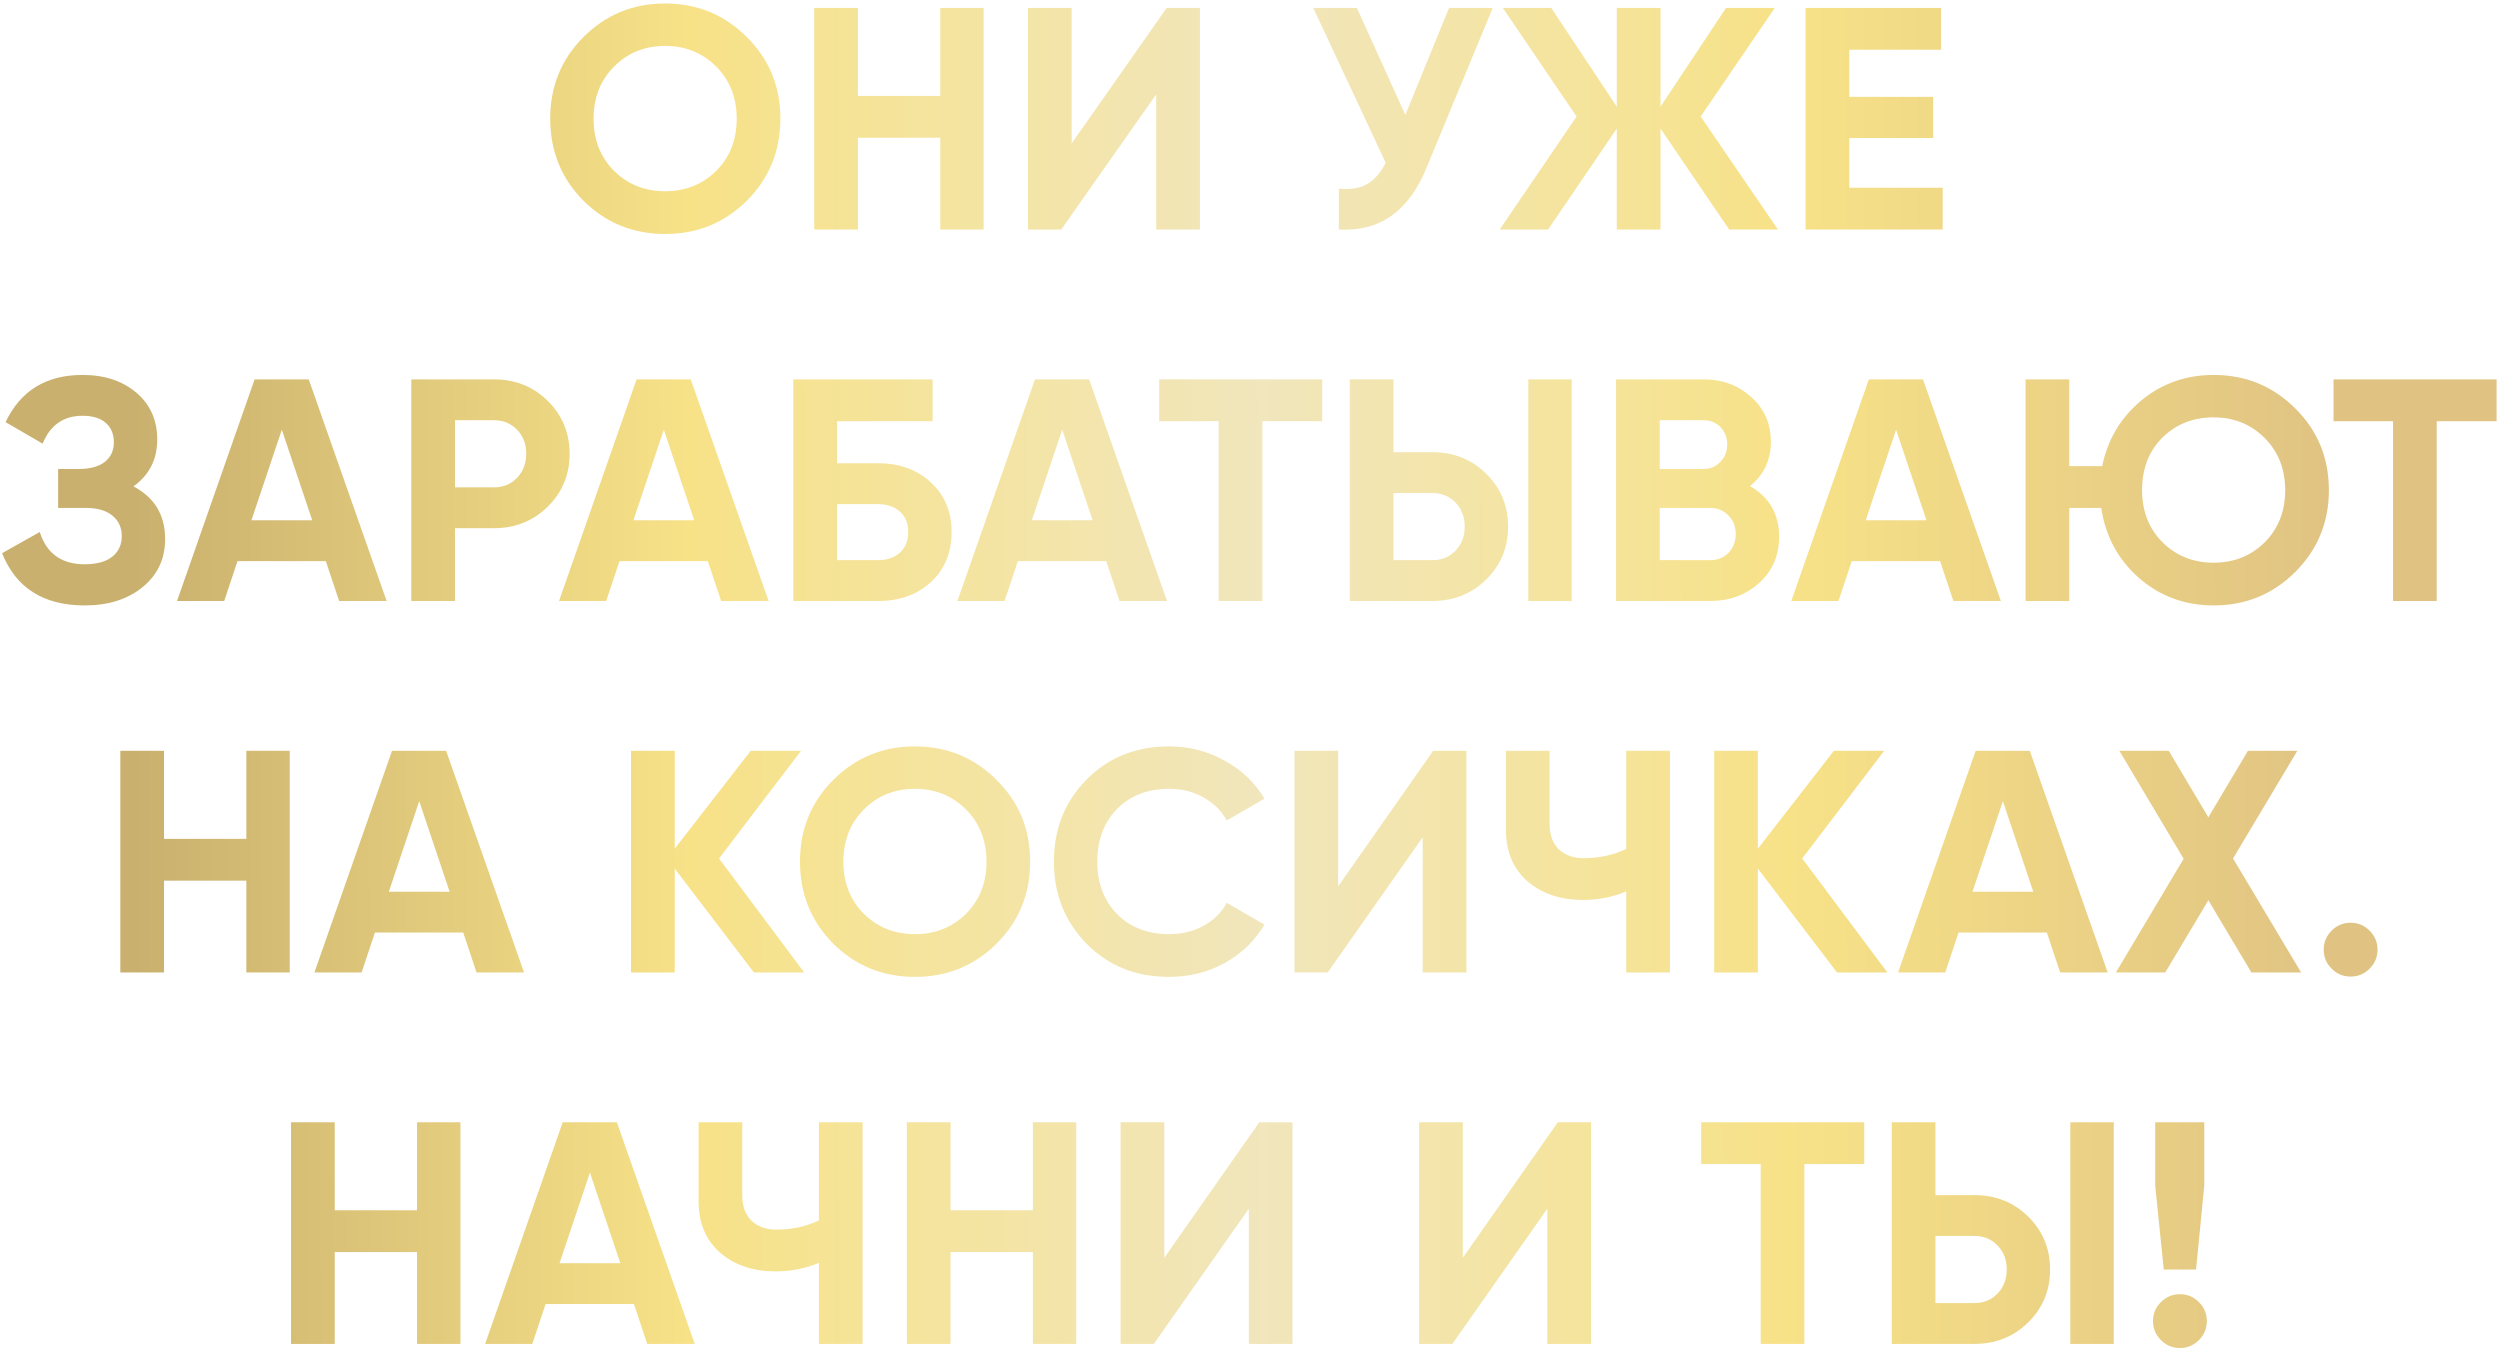 <?xml version="1.0" encoding="UTF-8"?> <svg xmlns="http://www.w3.org/2000/svg" width="599" height="323" viewBox="0 0 599 323" fill="none"> <path d="M178.939 48.097C173.579 53.407 167.055 56.062 159.368 56.062C151.68 56.062 145.156 53.407 139.796 48.097C134.485 42.736 131.83 36.187 131.83 28.449C131.83 20.711 134.485 14.187 139.796 8.877C145.156 3.516 151.68 0.836 159.368 0.836C167.055 0.836 173.579 3.516 178.939 8.877C184.3 14.187 186.981 20.711 186.981 28.449C186.981 36.187 184.3 42.736 178.939 48.097ZM147.154 40.966C150.441 44.203 154.512 45.821 159.368 45.821C164.223 45.821 168.294 44.203 171.581 40.966C174.868 37.679 176.512 33.506 176.512 28.449C176.512 23.392 174.868 19.219 171.581 15.932C168.294 12.645 164.223 11.001 159.368 11.001C154.512 11.001 150.441 12.645 147.154 15.932C143.867 19.219 142.223 23.392 142.223 28.449C142.223 33.506 143.867 37.679 147.154 40.966ZM225.289 1.898H235.682V55H225.289V33.001H205.566V55H195.097V1.898H205.566V22.987H225.289V1.898ZM277.029 55V22.608L254.271 55H246.305V1.898H256.774V34.366L279.532 1.898H287.497V55H277.029ZM347.188 1.898H357.657L341.726 40.359C337.478 50.676 330.499 55.556 320.789 55V45.214C323.621 45.467 325.897 45.088 327.616 44.076C329.386 43.014 330.853 41.32 332.016 38.993L314.644 1.898H325.113L336.719 27.539L347.188 1.898ZM425.996 55H414.314L397.852 30.801V55H387.384V30.801L370.922 55H359.316L377.75 27.918L360.074 1.898H371.681L387.384 25.566V1.898H397.852V25.566L413.555 1.898H425.238L407.487 27.918L425.996 55ZM443.087 44.986H465.466V55H432.619V1.898H465.087V11.912H443.087V23.215H463.19V33.077H443.087V44.986ZM31.982 116.539C37.039 119.219 39.568 123.417 39.568 129.131C39.568 133.885 37.773 137.729 34.182 140.662C30.591 143.595 25.964 145.062 20.299 145.062C10.438 145.062 3.838 140.89 0.5 132.545L9.527 127.463C11.146 132.621 14.736 135.2 20.299 135.2C23.182 135.2 25.382 134.593 26.899 133.38C28.417 132.166 29.175 130.522 29.175 128.449C29.175 126.375 28.417 124.732 26.899 123.518C25.433 122.304 23.309 121.697 20.527 121.697H13.927V112.366H18.934C21.564 112.366 23.612 111.81 25.079 110.697C26.545 109.534 27.279 107.966 27.279 105.994C27.279 104.022 26.646 102.479 25.382 101.367C24.118 100.203 22.247 99.622 19.768 99.622C15.217 99.622 12.031 101.847 10.21 106.298L1.335 101.139C4.925 93.604 11.07 89.836 19.768 89.836C25.028 89.836 29.327 91.252 32.665 94.084C36.003 96.916 37.672 100.659 37.672 105.311C37.672 110.065 35.775 113.808 31.982 116.539ZM81.257 144L78.07 134.442H56.906L53.719 144H42.416L61.002 90.898H73.974L92.636 144H81.257ZM60.243 124.656H74.808L67.526 102.96L60.243 124.656ZM118.35 90.898C123.458 90.898 127.756 92.618 131.246 96.056C134.736 99.496 136.48 103.718 136.48 108.725C136.48 113.732 134.736 117.955 131.246 121.394C127.756 124.833 123.458 126.552 118.35 126.552H109.019V144H98.55V90.898H118.35ZM118.35 116.766C120.575 116.766 122.421 116.008 123.888 114.49C125.354 112.923 126.087 111.001 126.087 108.725C126.087 106.399 125.354 104.477 123.888 102.96C122.421 101.443 120.575 100.684 118.35 100.684H109.019V116.766H118.35ZM172.783 144L169.597 134.442H148.432L145.246 144H133.943L152.529 90.898H165.501L184.162 144H172.783ZM151.77 124.656H166.335L159.053 102.96L151.77 124.656ZM210.408 111.001C215.566 111.001 219.789 112.543 223.076 115.628C226.364 118.663 228.007 122.607 228.007 127.463C228.007 132.368 226.364 136.363 223.076 139.448C219.789 142.483 215.566 144 210.408 144H190.077V90.898H223.456V100.912H200.546V111.001H210.408ZM210.408 134.214C212.481 134.214 214.201 133.632 215.566 132.469C216.932 131.256 217.614 129.587 217.614 127.463C217.614 125.338 216.932 123.695 215.566 122.532C214.201 121.368 212.481 120.787 210.408 120.787H200.546V134.214H210.408ZM268.237 144L265.051 134.442H243.886L240.7 144H229.396L247.982 90.898H260.954L279.616 144H268.237ZM247.223 124.656H261.789L254.506 102.96L247.223 124.656ZM316.801 90.898V100.912H302.464V144H291.995V100.912H277.733V90.898H316.801ZM323.404 144V90.898H333.873V108.346H343.204C348.311 108.346 352.61 110.065 356.1 113.504C359.589 116.943 361.334 121.166 361.334 126.173C361.334 131.18 359.589 135.403 356.1 138.842C352.61 142.281 348.311 144 343.204 144H323.404ZM366.189 144V90.898H376.582V144H366.189ZM333.873 134.214H343.204C345.429 134.214 347.275 133.455 348.741 131.938C350.208 130.421 350.941 128.499 350.941 126.173C350.941 123.847 350.208 121.925 348.741 120.408C347.275 118.89 345.429 118.132 343.204 118.132H333.873V134.214ZM419.295 116.463C423.948 119.143 426.274 123.189 426.274 128.6C426.274 133.101 424.681 136.793 421.495 139.676C418.309 142.559 414.39 144 409.737 144H387.207V90.898H408.144C412.695 90.898 416.514 92.314 419.599 95.146C422.734 97.928 424.302 101.493 424.302 105.842C424.302 110.242 422.633 113.782 419.295 116.463ZM408.144 100.684H397.675V112.366H408.144C409.762 112.366 411.102 111.81 412.164 110.697C413.277 109.585 413.833 108.194 413.833 106.525C413.833 104.856 413.302 103.465 412.24 102.353C411.178 101.24 409.813 100.684 408.144 100.684ZM409.737 134.214C411.507 134.214 412.974 133.632 414.137 132.469C415.3 131.256 415.882 129.738 415.882 127.918C415.882 126.148 415.3 124.681 414.137 123.518C412.974 122.304 411.507 121.697 409.737 121.697H397.675V134.214H409.737ZM468.033 144L464.847 134.442H443.682L440.496 144H429.193L447.778 90.898H460.75L479.412 144H468.033ZM447.02 124.656H461.585L454.302 102.96L447.02 124.656ZM530.388 89.836C538.075 89.836 544.599 92.516 549.959 97.877C555.32 103.187 558.001 109.711 558.001 117.449C558.001 125.136 555.32 131.66 549.959 137.021C544.599 142.382 538.075 145.062 530.388 145.062C523.51 145.062 517.542 142.862 512.485 138.462C507.478 134.062 504.469 128.474 503.457 121.697H495.795V144H485.327V90.898H495.795V111.684H503.685C505 105.311 508.11 100.077 513.016 95.981C517.972 91.884 523.762 89.836 530.388 89.836ZM518.174 129.966C521.461 133.203 525.532 134.821 530.388 134.821C535.243 134.821 539.314 133.203 542.601 129.966C545.888 126.679 547.532 122.506 547.532 117.449C547.532 112.392 545.888 108.219 542.601 104.932C539.314 101.645 535.243 100.001 530.388 100.001C525.482 100.001 521.385 101.62 518.098 104.856C514.862 108.093 513.243 112.291 513.243 117.449C513.243 122.506 514.887 126.679 518.174 129.966ZM598.18 90.898V100.912H583.842V144H573.373V100.912H559.112V90.898H598.18ZM59.024 179.898H69.417V233H59.024V211.001H39.3V233H28.832V179.898H39.3V200.987H59.024V179.898ZM114.177 233L110.991 223.442H89.826L86.64 233H75.337L93.923 179.898H106.895L125.556 233H114.177ZM93.164 213.656H107.729L100.447 191.96L93.164 213.656ZM192.69 233H180.628L161.663 208.118V233H151.194V179.898H161.663V203.339L179.87 179.898H191.931L172.284 205.69L192.69 233ZM238.787 226.097C233.427 231.407 226.903 234.062 219.215 234.062C211.528 234.062 205.004 231.407 199.644 226.097C194.333 220.736 191.678 214.187 191.678 206.449C191.678 198.711 194.333 192.187 199.644 186.877C205.004 181.516 211.528 178.836 219.215 178.836C226.903 178.836 233.427 181.516 238.787 186.877C244.148 192.187 246.828 198.711 246.828 206.449C246.828 214.187 244.148 220.736 238.787 226.097ZM207.002 218.966C210.289 222.203 214.36 223.821 219.215 223.821C224.07 223.821 228.142 222.203 231.429 218.966C234.716 215.679 236.36 211.506 236.36 206.449C236.36 201.392 234.716 197.219 231.429 193.932C228.142 190.645 224.07 189.001 219.215 189.001C214.36 189.001 210.289 190.645 207.002 193.932C203.715 197.219 202.071 201.392 202.071 206.449C202.071 211.506 203.715 215.679 207.002 218.966ZM280.13 234.062C272.14 234.062 265.54 231.407 260.331 226.097C255.122 220.787 252.517 214.237 252.517 206.449C252.517 198.61 255.122 192.061 260.331 186.801C265.54 181.491 272.14 178.836 280.13 178.836C284.935 178.836 289.36 179.974 293.406 182.25C297.502 184.475 300.688 187.509 302.964 191.353L293.937 196.587C292.622 194.21 290.751 192.364 288.323 191.049C285.896 189.684 283.165 189.001 280.13 189.001C274.972 189.001 270.8 190.62 267.614 193.856C264.478 197.093 262.91 201.291 262.91 206.449C262.91 211.557 264.478 215.729 267.614 218.966C270.8 222.203 274.972 223.821 280.13 223.821C283.165 223.821 285.896 223.163 288.323 221.849C290.801 220.483 292.673 218.637 293.937 216.311L302.964 221.545C300.688 225.389 297.528 228.448 293.482 230.724C289.436 232.949 284.985 234.062 280.13 234.062ZM340.877 233V200.608L318.119 233H310.154V179.898H320.622V212.366L343.38 179.898H351.346V233H340.877ZM389.644 179.898H400.112V233H389.644V213.58C386.407 214.945 382.943 215.628 379.251 215.628C373.89 215.628 369.465 214.136 365.975 211.152C362.537 208.118 360.817 204.021 360.817 198.863V179.898H371.286V197.498C371.286 200.026 372.019 202.024 373.486 203.49C375.003 204.907 377 205.615 379.479 205.615C383.17 205.615 386.559 204.881 389.644 203.415V179.898ZM452.214 233H440.152L421.187 208.118V233H410.719V179.898H421.187V203.339L439.394 179.898H451.456L431.808 205.69L452.214 233ZM493.619 233L490.433 223.442H469.268L466.082 233H454.779L473.365 179.898H486.337L504.998 233H493.619ZM472.606 213.656H487.171L479.889 191.96L472.606 213.656ZM551.347 233H539.437L529.12 215.704L518.803 233H506.968L523.202 205.766L507.803 179.898H519.637L529.12 195.829L538.602 179.898H550.436L535.037 205.69L551.347 233ZM567.759 232.09C566.495 233.354 564.977 233.986 563.207 233.986C561.437 233.986 559.92 233.354 558.656 232.09C557.391 230.825 556.759 229.308 556.759 227.538C556.759 225.768 557.391 224.251 558.656 222.986C559.92 221.722 561.437 221.09 563.207 221.09C564.977 221.09 566.495 221.722 567.759 222.986C569.023 224.251 569.655 225.768 569.655 227.538C569.655 229.308 569.023 230.825 567.759 232.09ZM99.926 268.898H110.319V322H99.926V300.001H80.203V322H69.734V268.898H80.203V289.987H99.926V268.898ZM155.079 322L151.893 312.442H130.728L127.542 322H116.239L134.825 268.898H147.797L166.458 322H155.079ZM134.066 302.656H148.631L141.349 280.96L134.066 302.656ZM196.21 268.898H206.678V322H196.21V302.58C192.973 303.945 189.509 304.628 185.817 304.628C180.456 304.628 176.031 303.136 172.541 300.152C169.102 297.118 167.383 293.021 167.383 287.863V268.898H177.852V286.498C177.852 289.026 178.585 291.024 180.052 292.49C181.569 293.907 183.566 294.615 186.044 294.615C189.736 294.615 193.125 293.881 196.21 292.415V268.898ZM247.477 268.898H257.87V322H247.477V300.001H227.753V322H217.285V268.898H227.753V289.987H247.477V268.898ZM299.216 322V289.608L276.458 322H268.493V268.898H278.962V301.366L301.72 268.898H309.685V322H299.216ZM370.741 322V289.608L347.983 322H340.018V268.898H350.486V301.366L373.244 268.898H381.21V322H370.741ZM446.666 268.898V278.912H432.328V322H421.859V278.912H407.598V268.898H446.666ZM453.268 322V268.898H463.737V286.346H473.068C478.176 286.346 482.475 288.065 485.964 291.504C489.454 294.943 491.198 299.166 491.198 304.173C491.198 309.18 489.454 313.403 485.964 316.842C482.475 320.281 478.176 322 473.068 322H453.268ZM496.053 322V268.898H506.446V322H496.053ZM463.737 312.214H473.068C475.293 312.214 477.139 311.455 478.606 309.938C480.072 308.421 480.806 306.499 480.806 304.173C480.806 301.847 480.072 299.925 478.606 298.408C477.139 296.89 475.293 296.132 473.068 296.132H463.737V312.214ZM518.436 304.173L516.388 284.07V268.898H528.146V284.07L526.174 304.173H518.436ZM526.857 321.09C525.592 322.354 524.075 322.986 522.305 322.986C520.535 322.986 519.018 322.354 517.754 321.09C516.489 319.825 515.857 318.308 515.857 316.538C515.857 314.768 516.489 313.251 517.754 311.986C519.018 310.722 520.535 310.09 522.305 310.09C524.075 310.09 525.592 310.722 526.857 311.986C528.121 313.251 528.753 314.768 528.753 316.538C528.753 318.308 528.121 319.825 526.857 321.09Z" fill="url(#paint0_linear_1642_167)"></path> <defs> <linearGradient id="paint0_linear_1642_167" x1="-3" y1="29.5" x2="557.608" y2="28.851" gradientUnits="userSpaceOnUse"> <stop offset="0.062" stop-color="#C9B06E"></stop> <stop offset="0.3" stop-color="#F7E288"></stop> <stop offset="0.545" stop-color="#F1E6BC"></stop> <stop offset="0.769" stop-color="#F7E288"></stop> <stop offset="1" stop-color="#E0C382"></stop> </linearGradient> </defs> </svg> 